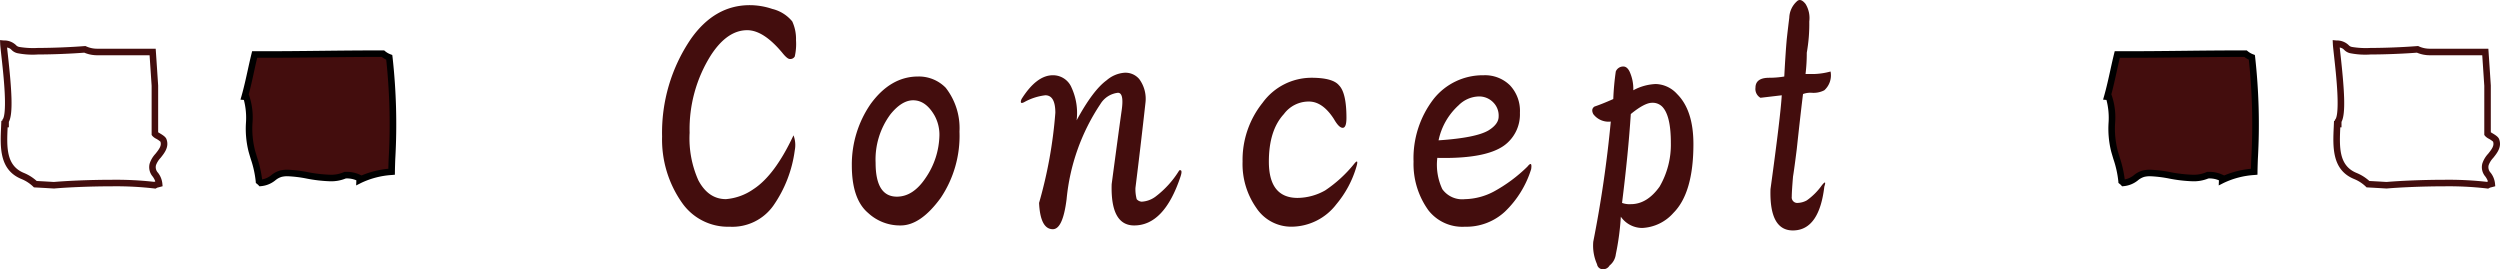 <svg xmlns="http://www.w3.org/2000/svg" width="382.331" height="41.176" viewBox="0 0 382.331 41.176">
  <g id="concept-title" transform="translate(-34.474 -35.99)">
    <g id="グループ_988" data-name="グループ 988" transform="translate(356.748 42.677)">
      <g id="グループ_991" data-name="グループ 991" transform="translate(0 0)">
        <path id="パス_1389" data-name="パス 1389" d="M21.145,1.708c-6.421-.02-13.267.154-19.618.117C.992,3.993.6,6.172,0,8.287c.075.006.155.011.229.018.971,2.362-.016,5.294.844,8.22a23.436,23.436,0,0,1,1.116,4.7,2.488,2.488,0,0,1,.273.245c1.674-.165,1.944-1.134,3.09-1.411,2.374-.584,7.082,1.538,9.8.23a4.362,4.362,0,0,1,2.235.466c0,.087-.008.183-.012.274a13.423,13.423,0,0,1,4.895-1.266c.009-.658.031-1.31.054-1.943a91.5,91.5,0,0,0-.415-15.545,3.355,3.355,0,0,1-.966-.563" transform="translate(0 -0.182)" fill="#430d0d" fill-rule="evenodd"/>
        <path id="パス_1389_-_アウトライン" data-name="パス 1389 - アウトライン" d="M2.263,21.988,2.094,21.8a2.072,2.072,0,0,0-.22-.194l-.17-.138-.014-.219A15.486,15.486,0,0,0,.925,17.8C.814,17.427.7,17.045.592,16.662a14.328,14.328,0,0,1-.4-4.35A10.9,10.9,0,0,0-.128,8.778l-.52-.043.167-.585C-.12,6.883.171,5.56.452,4.281c.185-.843.377-1.715.589-2.576l.094-.383.394,0c.6,0,1.226.005,1.873.005,2.726,0,5.575-.031,8.33-.062s5.626-.062,8.374-.062l1.04,0h.181l.139.116a2.867,2.867,0,0,0,.823.479l.279.106.039.3a93.142,93.142,0,0,1,.419,15.629c-.022.613-.045,1.268-.054,1.932l-.006.45-.448.041A12.791,12.791,0,0,0,17.8,21.471l-.759.385.031-.783a3.68,3.68,0,0,0-1.616-.286,5.824,5.824,0,0,1-2.387.432A22.2,22.2,0,0,1,9.455,20.8a18.784,18.784,0,0,0-2.9-.352,3.694,3.694,0,0,0-.879.09,2.674,2.674,0,0,0-.976.525,4.02,4.02,0,0,1-2.184.9ZM.617,7.933l.075.182a10.518,10.518,0,0,1,.5,4.21,13.545,13.545,0,0,0,.361,4.059l0,.007c.1.374.217.751.327,1.116a17.611,17.611,0,0,1,.786,3.427A3.1,3.1,0,0,0,4.1,20.258a3.553,3.553,0,0,1,1.329-.689,4.664,4.664,0,0,1,1.116-.118,19.415,19.415,0,0,1,3.072.367,21.484,21.484,0,0,0,3.449.4,4.734,4.734,0,0,0,2.064-.384l.106-.051.118,0a4.781,4.781,0,0,1,2.365.48l.15.066a13.924,13.924,0,0,1,4.1-1.024c.011-.519.029-1.027.047-1.509a93.523,93.523,0,0,0-.374-15.179,3.848,3.848,0,0,1-.682-.412h-.863c-2.743,0-5.6.032-8.363.062S6.134,2.33,3.4,2.33c-.507,0-1,0-1.483,0-.173.725-.334,1.457-.49,2.168C1.18,5.626.924,6.791.617,7.933Z" transform="translate(0 -0.182)"/>
        <path id="パス_1390" data-name="パス 1390" d="M62.449,22.16l-.161-.023a50.876,50.876,0,0,0-6.567-.331c-3.435,0-6.948.173-8.758.334l-.037,0-.037,0c-.909-.055-1.838-.108-2.84-.162l-.187-.01-.135-.131a5.658,5.658,0,0,0-1.789-1.153c-3.4-1.4-3.239-4.894-3.1-7.981q.01-.218.019-.435l.021-.478h.143v-.139l.092-.13c.135-.19.431-.964.274-4.052-.1-1.988-.352-4.243-.519-5.736C38.778.908,38.711.31,38.7.022l-.027-.577.575.056A2.59,2.59,0,0,1,41.115.21a.85.85,0,0,0,.471.272l.027.008a13,13,0,0,0,2.872.153c2.159,0,5.021-.114,7.121-.283L51.738.35l.12.056A4.018,4.018,0,0,0,53.57.761h8.912l.11,1.632c.088,1.3.179,2.652.266,3.989v7.159c.07.044.154.095.225.137.52.311.9.558,1.041.9l.007.018c.437,1.189-.306,2.113-.9,2.856a3.332,3.332,0,0,0-.7,1.105,1.234,1.234,0,0,0,.309,1.181,3.233,3.233,0,0,1,.659,1.637l.04.42-.407.11c-.166.045-.264.068-.329.084L62.747,22l-.069.037-.086.046Zm-18.164-1.17c.921.05,1.783.1,2.627.151,1.842-.162,5.367-.335,8.809-.335a52.574,52.574,0,0,1,6.545.319,1.022,1.022,0,0,1,.156-.069,2.806,2.806,0,0,0-.407-.755,2.191,2.191,0,0,1-.456-1.974,4.016,4.016,0,0,1,.891-1.5c.6-.75.956-1.253.754-1.853a3.688,3.688,0,0,0-.633-.435,1.945,1.945,0,0,1-.621-.468l-.09-.129V6.432c-.087-1.331-.178-2.673-.265-3.971l-.047-.7H53.57a5.053,5.053,0,0,1-2.011-.394c-2.111.165-4.934.276-7.074.276a11.948,11.948,0,0,1-3.167-.2,1.808,1.808,0,0,1-.9-.52,1.139,1.139,0,0,0-.666-.34c.03.286.069.641.114,1.038.6,5.409.84,9.052.159,10.327v.838h-.186c-.137,3.01-.254,5.847,2.481,6.971A6.732,6.732,0,0,1,44.285,20.991Z" transform="translate(-4.206 0.001)" fill="#430d0d"/>
      </g>
    </g>
    <path id="パス_1953" data-name="パス 1953" d="M-76.524-35.219a10.838,10.838,0,0,1,3.445.574,5.681,5.681,0,0,1,3.063,1.914,6.392,6.392,0,0,1,.574,2.871,8.571,8.571,0,0,1-.191,2.488.772.772,0,0,1-.766.383q-.383,0-1.148-.957-2.871-3.445-5.359-3.445-3.062,0-5.551,3.828A21.2,21.2,0,0,0-85.712-15.7a15.706,15.706,0,0,0,1.34,7.273q1.531,2.871,4.211,2.871A8.515,8.515,0,0,0-75.95-7.082q3.254-2.105,6.125-8.23a4.16,4.16,0,0,1,.191,2.3,19.113,19.113,0,0,1-3.254,8.422,7.684,7.684,0,0,1-6.7,3.254A8.561,8.561,0,0,1-86.86-4.977a16.779,16.779,0,0,1-3.062-10.145,25.45,25.45,0,0,1,4.4-14.93Q-81.884-35.219-76.524-35.219Zm25,14.547q-1.723,0-3.445,2.105a11.585,11.585,0,0,0-2.3,7.465q0,5.168,3.254,5.168,2.488,0,4.4-2.871a11.9,11.9,0,0,0,2.105-6.508,6.062,6.062,0,0,0-.766-3.062Q-49.612-20.672-51.527-20.672Zm.766-3.637a5.728,5.728,0,0,1,4.211,1.723,10.033,10.033,0,0,1,2.105,6.7A17.022,17.022,0,0,1-47.316-5.742q-3.063,4.211-6.125,4.211a7.154,7.154,0,0,1-4.977-1.914q-2.488-2.105-2.488-7.273A16.277,16.277,0,0,1-58.034-20.1Q-54.972-24.309-50.761-24.309Zm33.8.383A5.081,5.081,0,0,1-16-20.289q-.766,6.891-1.531,13.016a5.806,5.806,0,0,0,.191,1.723,1.1,1.1,0,0,0,.766.383,3.883,3.883,0,0,0,2.105-.766,14.539,14.539,0,0,0,3.637-4.02q.574-.191.191.957-2.488,7.465-7.082,7.465-3.637,0-3.445-6.316,1.148-8.613,1.531-11.293t-.574-2.68a3.615,3.615,0,0,0-2.68,1.723A31.514,31.514,0,0,0-28.06-5.551q-.574,4.594-2.105,4.594-1.914,0-2.105-4.02a68.8,68.8,0,0,0,2.488-13.781q0-2.68-1.531-2.68a8.676,8.676,0,0,0-3.062.957q-.957.574-.574-.383,2.3-3.637,4.785-3.637a3.066,3.066,0,0,1,2.871,1.914,9.28,9.28,0,0,1,.766,4.977q2.488-4.594,4.594-6.125a4.725,4.725,0,0,1,2.68-1.148A2.765,2.765,0,0,1-16.959-23.926Zm26.337-.191q3.254,0,4.211,1.148,1.148,1.148,1.148,4.977,0,1.531-.574,1.531t-1.34-1.34Q11.1-20.48,9-20.48a4.714,4.714,0,0,0-3.828,1.914q-2.3,2.488-2.3,7.273,0,5.551,4.4,5.551a8.726,8.726,0,0,0,4.211-1.148,19.838,19.838,0,0,0,4.4-4.02q.766-.957.383.383a15.8,15.8,0,0,1-3.062,5.742A8.7,8.7,0,0,1,6.316-1.34,6.394,6.394,0,0,1,.957-4.211a11.649,11.649,0,0,1-2.105-7.082,13.97,13.97,0,0,1,3.063-9A9.252,9.252,0,0,1,9.379-24.117Zm25.38,2.871a4.514,4.514,0,0,0-2.871,1.34,9.956,9.956,0,0,0-3.062,5.359q5.742-.383,7.656-1.531,1.531-.957,1.531-2.105a2.845,2.845,0,0,0-.766-2.105A3,3,0,0,0,34.759-21.246Zm.957-3.254a5.435,5.435,0,0,1,4.02,1.531,5.69,5.69,0,0,1,1.531,4.211,5.878,5.878,0,0,1-1.914,4.594q-2.68,2.488-10.719,2.3A8.777,8.777,0,0,0,29.4-7.082a3.737,3.737,0,0,0,3.445,1.531,9.844,9.844,0,0,0,4.4-1.148,23.121,23.121,0,0,0,5.168-3.828q.766-.957.574.383a15.265,15.265,0,0,1-4.02,6.508,8.694,8.694,0,0,1-6.125,2.3,6.579,6.579,0,0,1-5.551-2.488A12.086,12.086,0,0,1,25-11.293a14.835,14.835,0,0,1,3.063-9.57A9.6,9.6,0,0,1,35.716-24.5ZM56.886-4.977a3.285,3.285,0,0,0,1.34.191q2.488,0,4.4-2.68a12.77,12.77,0,0,0,1.723-6.7q0-4.211-1.34-5.551a2.07,2.07,0,0,0-1.531-.574q-1.148,0-3.254,1.723Q57.843-12.633,56.886-4.977ZM55.163-17.418a2.918,2.918,0,0,1-2.68-1.148q-.383-.766.191-1.148,1.148-.383,2.871-1.148a39.873,39.873,0,0,1,.383-4.211,1.226,1.226,0,0,1,1.148-.766q.574,0,.957.766a6.392,6.392,0,0,1,.574,2.871,7.844,7.844,0,0,1,3.445-.957,4.573,4.573,0,0,1,3.254,1.531Q67.8-19.141,67.8-13.973q0,7.465-3.062,10.527a6.774,6.774,0,0,1-4.785,2.3,4,4,0,0,1-3.254-1.723,39.04,39.04,0,0,1-.766,5.742,2.577,2.577,0,0,1-.957,1.723,1.125,1.125,0,0,1-.957.574.9.9,0,0,1-.957-.766A6.994,6.994,0,0,1,52.484.957,182.684,182.684,0,0,0,55.163-17.418ZM84.946-35.41a4.112,4.112,0,0,1,.574,2.68,24.988,24.988,0,0,1-.383,4.785,26.263,26.263,0,0,1-.191,3.254h1.34a10.758,10.758,0,0,0,2.488-.383,3.07,3.07,0,0,1-.957,2.871,3.586,3.586,0,0,1-1.914.383,3.285,3.285,0,0,0-1.34.191q-.383,3.063-.957,8.422Q83.223-10.145,83.032-9q-.191,2.3-.191,3.063a.846.846,0,0,0,.957.957,3.084,3.084,0,0,0,1.34-.383,9.746,9.746,0,0,0,2.3-2.3q.766-.957.383.191-.766,6.508-4.594,6.7T79.587-7.082q1.531-11.1,1.723-14.355l-3.254.383a1.543,1.543,0,0,1-.766-1.531q0-1.531,2.105-1.531a13.948,13.948,0,0,0,2.3-.191q.191-3.637.383-5.742.191-1.723.383-3.254a3.531,3.531,0,0,1,1.148-2.488Q84.18-36.367,84.946-35.41Z" transform="translate(225.652 71.999)" fill="#430d0d"/>
    <g id="グループ_989" data-name="グループ 989" transform="translate(35 42.677)">
      <g id="グループ_992" data-name="グループ 992" transform="translate(0 0)">
        <path id="パス_1390-2" data-name="パス 1390" d="M62.449,22.16l-.161-.023a50.876,50.876,0,0,0-6.567-.331c-3.435,0-6.948.173-8.758.334l-.037,0-.037,0c-.909-.055-1.838-.108-2.84-.162l-.187-.01-.135-.131a5.658,5.658,0,0,0-1.789-1.153c-3.4-1.4-3.239-4.894-3.1-7.981q.01-.218.019-.435l.021-.478h.143v-.139l.092-.13c.135-.19.431-.964.274-4.052-.1-1.988-.352-4.243-.519-5.736C38.778.908,38.711.31,38.7.022l-.027-.577.575.056A2.59,2.59,0,0,1,41.115.21a.85.85,0,0,0,.471.272l.027.008a13,13,0,0,0,2.872.153c2.159,0,5.021-.114,7.121-.283L51.738.35l.12.056A4.018,4.018,0,0,0,53.57.761h8.912l.11,1.632c.088,1.3.179,2.652.266,3.989v7.159c.07.044.154.095.225.137.52.311.9.558,1.041.9l.007.018c.437,1.189-.306,2.113-.9,2.856a3.332,3.332,0,0,0-.7,1.105,1.234,1.234,0,0,0,.309,1.181,3.233,3.233,0,0,1,.659,1.637l.04.42-.407.11c-.166.045-.264.068-.329.084L62.747,22l-.069.037-.086.046Zm-18.164-1.17c.921.05,1.783.1,2.627.151,1.842-.162,5.367-.335,8.809-.335a52.574,52.574,0,0,1,6.545.319,1.022,1.022,0,0,1,.156-.069,2.806,2.806,0,0,0-.407-.755,2.191,2.191,0,0,1-.456-1.974,4.016,4.016,0,0,1,.891-1.5c.6-.75.956-1.253.754-1.853a3.688,3.688,0,0,0-.633-.435,1.945,1.945,0,0,1-.621-.468l-.09-.129V6.432c-.087-1.331-.178-2.673-.265-3.971l-.047-.7H53.57a5.053,5.053,0,0,1-2.011-.394c-2.111.165-4.934.276-7.074.276a11.948,11.948,0,0,1-3.167-.2,1.808,1.808,0,0,1-.9-.52,1.139,1.139,0,0,0-.666-.34c.03.286.069.641.114,1.038.6,5.409.84,9.052.159,10.327v.838h-.186c-.137,3.01-.254,5.847,2.481,6.971A6.732,6.732,0,0,1,44.285,20.991Z" transform="translate(-39.197 0.001)" fill="#430d0d"/>
        <path id="パス_1391" data-name="パス 1391" d="M101.67,1.708c-6.421-.02-13.267.154-19.618.117-.535,2.168-.924,4.347-1.527,6.462.075.006.155.011.229.018.971,2.362-.016,5.294.844,8.22a23.435,23.435,0,0,1,1.116,4.7,2.493,2.493,0,0,1,.273.245c1.674-.165,1.944-1.134,3.09-1.411,2.374-.584,7.082,1.538,9.8.23a4.362,4.362,0,0,1,2.235.466c0,.087-.008.183-.012.274A13.423,13.423,0,0,1,103,19.759c.009-.658.031-1.31.054-1.943a91.5,91.5,0,0,0-.415-15.545,3.355,3.355,0,0,1-.966-.563" transform="translate(-43.631 -0.182)" fill="#430d0d" fill-rule="evenodd"/>
        <path id="パス_1391_-_アウトライン" data-name="パス 1391 - アウトライン" d="M82.788,21.988l-.169-.183a2.076,2.076,0,0,0-.22-.195l-.17-.138-.014-.219A15.487,15.487,0,0,0,81.45,17.8c-.111-.369-.226-.75-.332-1.134a14.326,14.326,0,0,1-.4-4.351A10.9,10.9,0,0,0,80.4,8.778l-.52-.043.167-.585c.361-1.267.652-2.59.933-3.869.185-.843.377-1.715.589-2.576l.094-.383.394,0c.6,0,1.226.005,1.873.005,2.726,0,5.575-.031,8.33-.062s5.626-.062,8.374-.062l1.04,0h.181l.139.116a2.867,2.867,0,0,0,.823.479l.279.106.039.3a93.148,93.148,0,0,1,.419,15.629c-.022.614-.045,1.269-.054,1.932l-.006.45-.448.041a12.791,12.791,0,0,0-4.714,1.214l-.759.385.031-.783a3.68,3.68,0,0,0-1.616-.286,5.824,5.824,0,0,1-2.387.432A22.2,22.2,0,0,1,89.98,20.8a18.784,18.784,0,0,0-2.9-.352,3.694,3.694,0,0,0-.879.09,2.674,2.674,0,0,0-.976.525,4.02,4.02,0,0,1-2.184.9ZM81.142,7.933l.075.182a10.518,10.518,0,0,1,.5,4.21,13.545,13.545,0,0,0,.361,4.059l0,.007c.1.374.217.751.327,1.116a17.611,17.611,0,0,1,.786,3.427,3.1,3.1,0,0,0,1.437-.677,3.553,3.553,0,0,1,1.329-.689,4.664,4.664,0,0,1,1.116-.118,19.415,19.415,0,0,1,3.072.367,21.484,21.484,0,0,0,3.449.4,4.734,4.734,0,0,0,2.064-.384l.106-.051.118,0a4.781,4.781,0,0,1,2.365.48l.15.066a13.924,13.924,0,0,1,4.1-1.024c.011-.519.029-1.027.047-1.509a93.529,93.529,0,0,0-.374-15.179,3.848,3.848,0,0,1-.682-.412h-.863c-2.743,0-5.6.032-8.363.062s-5.609.062-8.341.062c-.507,0-1,0-1.483,0-.173.725-.334,1.457-.491,2.169C81.705,5.627,81.449,6.791,81.142,7.933Z" transform="translate(-43.631 -0.182)"/>
      </g>
    </g>
  </g>
</svg>
